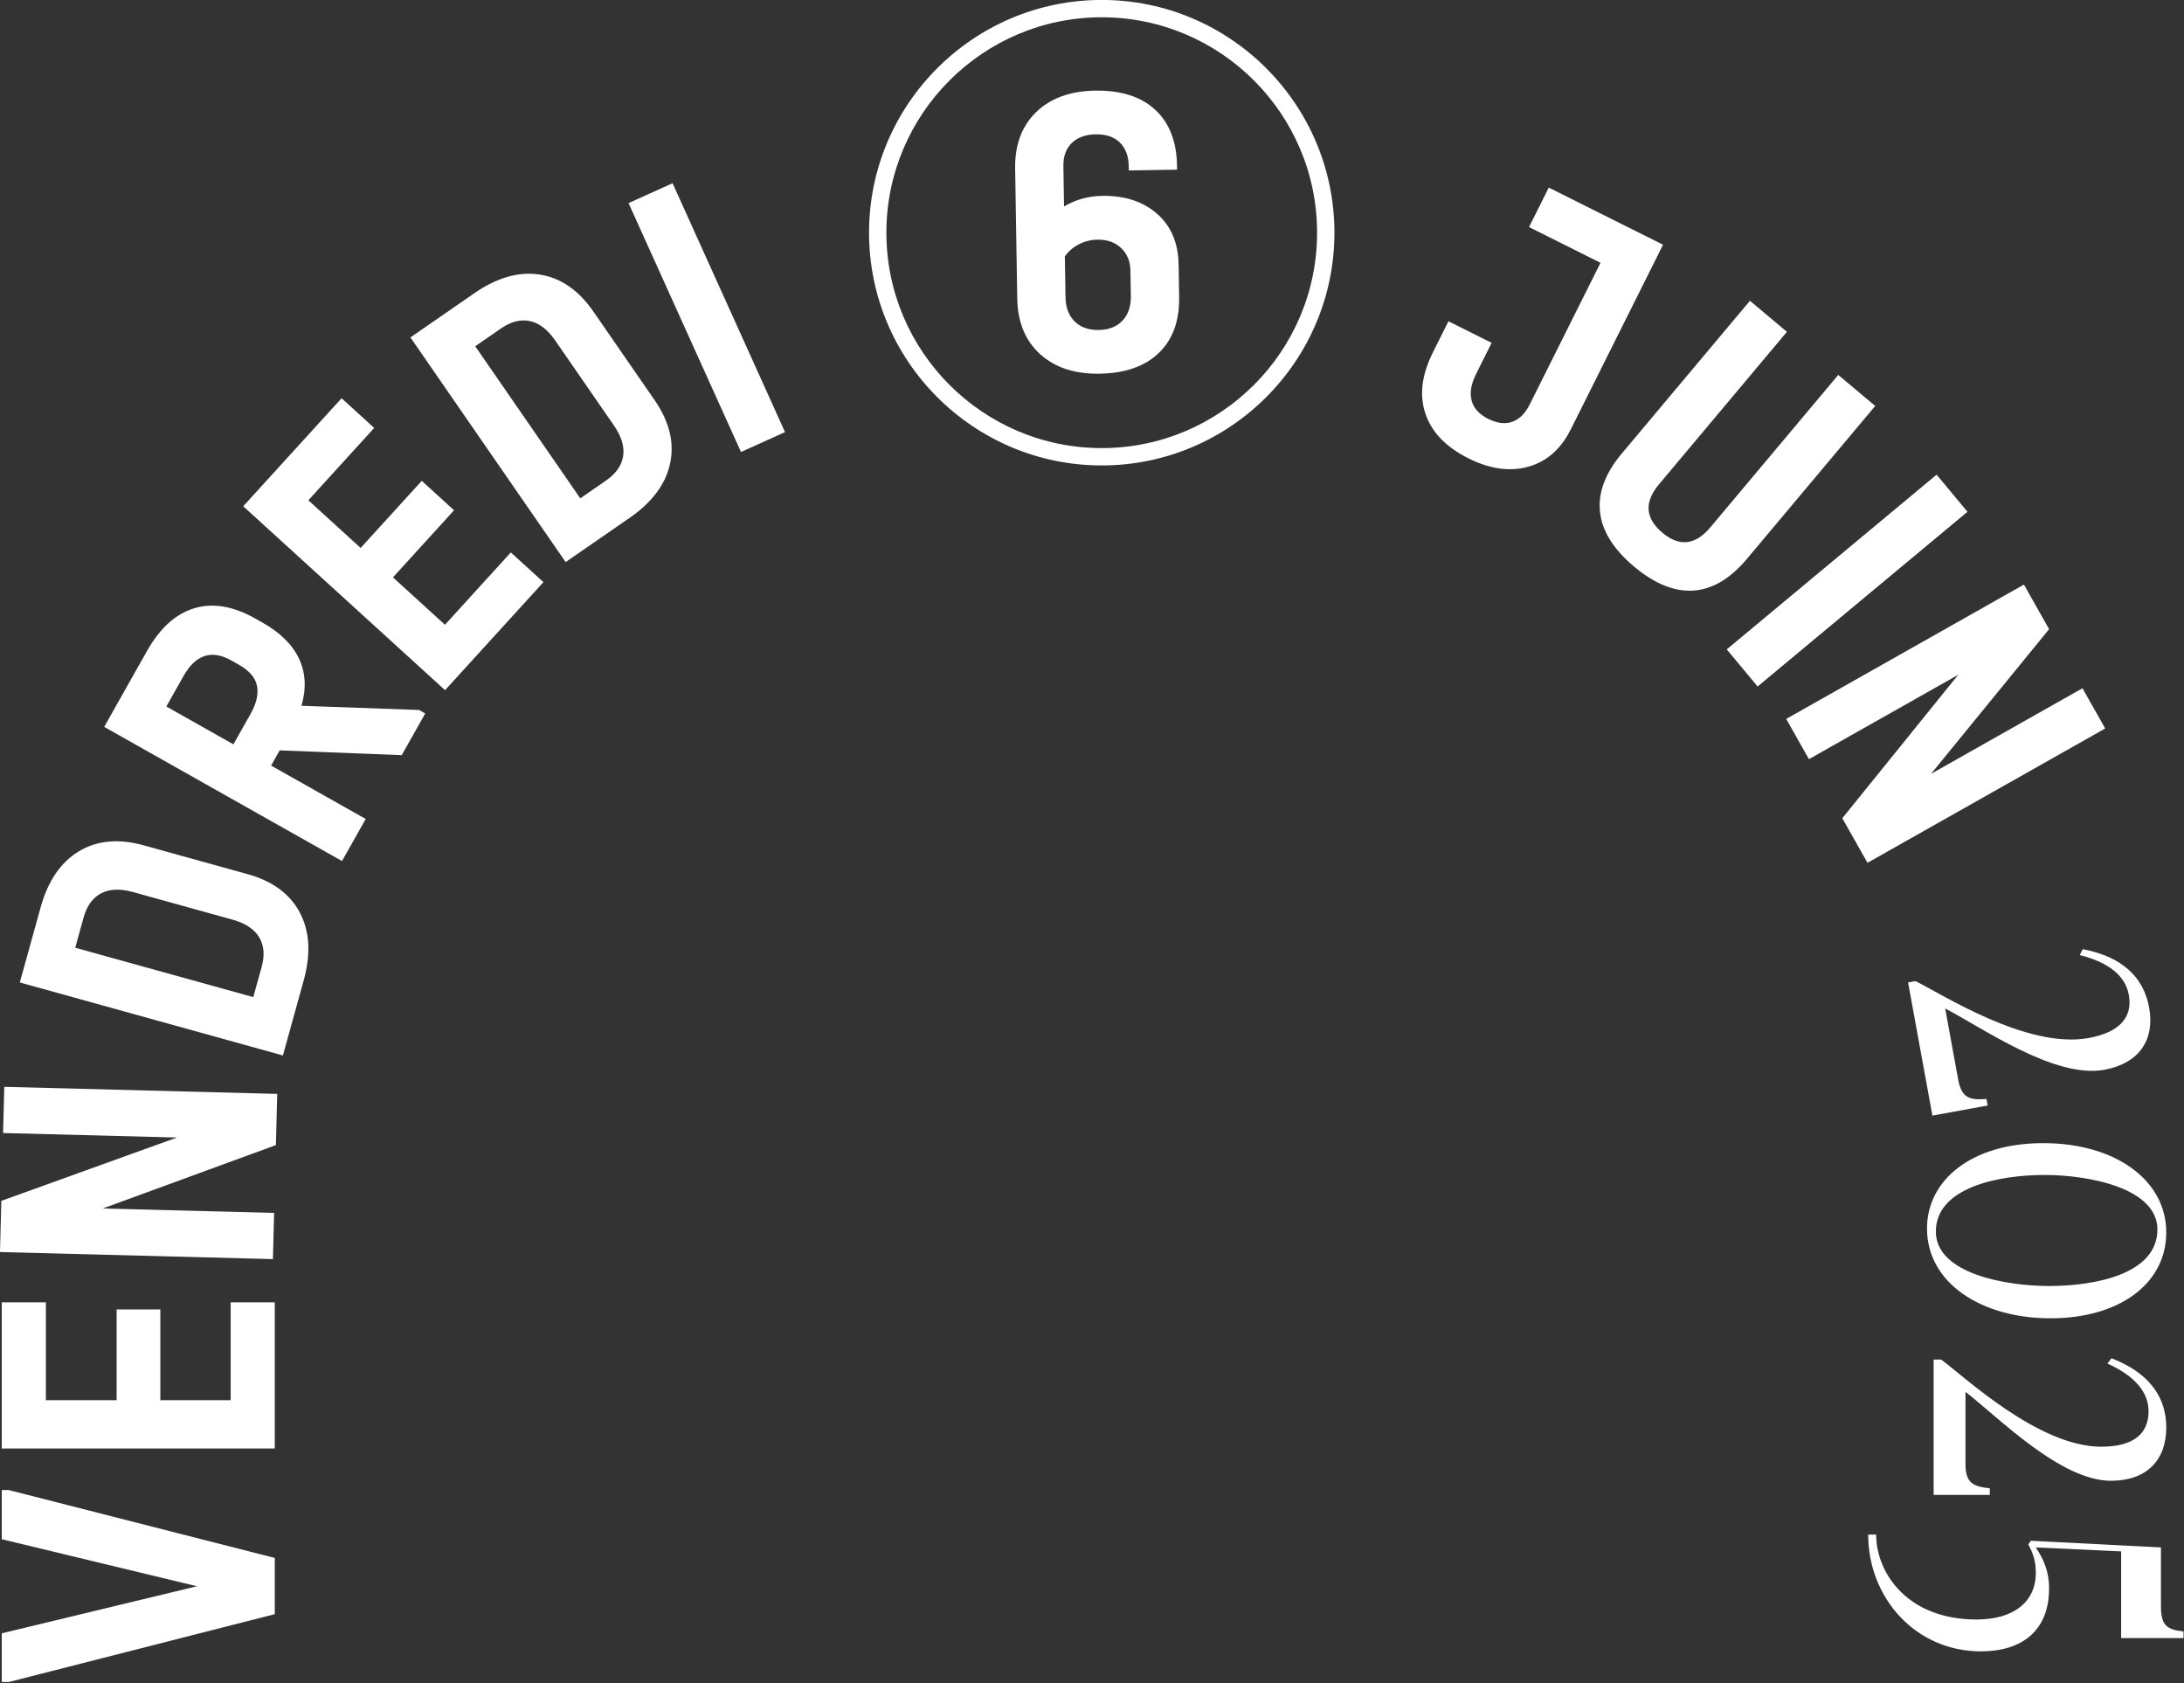 <?xml version="1.0" encoding="UTF-8" standalone="no"?>
<!DOCTYPE svg PUBLIC "-//W3C//DTD SVG 1.1//EN" "http://www.w3.org/Graphics/SVG/1.1/DTD/svg11.dtd">
<svg width="100%" height="100%" viewBox="0 0 2043 1574" version="1.1" xmlns="http://www.w3.org/2000/svg" xmlns:xlink="http://www.w3.org/1999/xlink" xml:space="preserve" xmlns:serif="http://www.serif.com/" style="fill-rule:evenodd;clip-rule:evenodd;stroke-linejoin:round;stroke-miterlimit:2;">
    <rect x="0" y="0" width="2043" height="1574" fill="#333333" stroke="none"/>
    <g transform="matrix(1,0,0,1,-283.463,-1801)">
        <g>
            <g transform="matrix(8.333,0,0,8.333,0,3072.46)">
                <path d="M35.008,36.186L34.214,36.186L34.214,30.72L56.126,25.44L34.214,20.161L34.214,14.647L35.008,14.647L64.863,22.263L64.863,28.57L35.008,36.186Z" style="fill:white;fill-rule:nonzero;"/>
            </g>
            <g transform="matrix(8.333,0,0,8.333,0,2678.52)">
                <path d="M34.214,57.253L34.214,40.853L39.167,40.853L39.167,51.834L47.11,51.834L47.11,41.648L52.015,41.648L52.015,51.834L59.911,51.834L59.911,40.853L64.863,40.853L64.863,57.253L34.214,57.253Z" style="fill:white;fill-rule:nonzero;"/>
            </g>
            <g transform="matrix(8.333,0,0,8.333,0,2299.89)">
                <path d="M34.016,80.644L34.165,74.899L53.885,67.793L34.362,67.286L34.497,62.102L65.136,62.896L64.987,68.641L45.547,75.756L64.789,76.254L64.655,81.439L34.016,80.644Z" style="fill:white;fill-rule:nonzero;"/>
            </g>
            <g transform="matrix(8.333,0,0,8.333,0,1877.09)">
                <path d="M36.24,101.129L38.575,92.71C39.398,89.738 40.83,87.639 42.867,86.41C44.905,85.181 47.335,84.958 50.156,85.74L61.816,88.974C64.608,89.747 66.56,91.186 67.675,93.288C68.788,95.391 68.933,97.929 68.109,100.9L65.775,109.32L36.24,101.129ZM63.104,96.045C62.55,95.132 61.552,94.476 60.111,94.076L48.945,90.98C47.505,90.58 46.311,90.63 45.365,91.126C44.42,91.624 43.763,92.533 43.397,93.853L42.461,97.23L62.45,102.773L63.387,99.397C63.753,98.077 63.659,96.959 63.104,96.045" style="fill:white;fill-rule:nonzero;"/>
            </g>
            <g transform="matrix(8.333,0,0,8.333,0,1474.87)">
                <path d="M45.714,120.713L50.511,112.208C51.964,109.631 53.736,108.028 55.824,107.4C57.913,106.773 60.192,107.154 62.66,108.546L63.474,109.005C65.482,110.138 66.854,111.493 67.591,113.071C68.328,114.65 68.419,116.407 67.861,118.346L81.059,118.816L81.751,119.207L79.111,123.887L65.415,123.349L64.451,125.058L75.072,131.049L72.409,135.77L45.714,120.713ZM62.868,116.12C62.691,115.197 62.006,114.4 60.812,113.726L59.998,113.267C57.773,112.013 55.98,112.593 54.618,115.007L52.69,118.425L60.219,122.671L62.147,119.253C62.804,118.087 63.045,117.043 62.868,116.12" style="fill:white;fill-rule:nonzero;"/>
            </g>
            <g transform="matrix(8.333,0,0,8.333,0,1123.89)">
                <path d="M61.32,138.073L72.363,125.949L76.024,129.285L68.631,137.401L74.502,142.75L81.361,135.22L84.988,138.524L78.129,146.053L83.966,151.371L91.36,143.254L95.021,146.589L83.978,158.712L61.32,138.073Z" style="fill:white;fill-rule:nonzero;"/>
            </g>
            <g transform="matrix(8.333,0,0,8.333,0,885.447)">
                <path d="M80.09,147.737L87.277,142.77C89.815,141.018 92.259,140.322 94.611,140.685C96.962,141.048 98.97,142.434 100.635,144.842L107.514,154.796C109.161,157.18 109.738,159.535 109.245,161.864C108.753,164.191 107.238,166.232 104.701,167.985L97.514,172.952L80.09,147.737ZM103.97,161.051C104.13,159.994 103.784,158.851 102.934,157.62L96.347,148.089C95.498,146.858 94.549,146.131 93.506,145.906C92.461,145.683 91.374,145.96 90.247,146.738L87.364,148.73L99.157,165.797L102.04,163.804C103.167,163.026 103.811,162.108 103.97,161.051" style="fill:white;fill-rule:nonzero;"/>
            </g>
            <g transform="matrix(7.594,-3.432,-3.432,-7.594,659.659,3761)">
                <rect x="110.631" y="152.438" width="5.422" height="30.649" style="fill:white;"/>
            </g>
            <g transform="matrix(8.333,0,0,8.333,0,540.257)">
                <path d="M150.764,191.028C149.104,189.514 148.253,187.432 148.21,184.785L147.974,170.21C147.931,167.563 148.715,165.455 150.325,163.887C151.934,162.319 154.141,161.513 156.944,161.467C159.84,161.42 162.087,162.131 163.684,163.601C165.281,165.07 166.101,167.16 166.145,169.869L166.153,170.336L160.734,170.424L160.726,169.957C160.708,168.805 160.373,167.914 159.725,167.286C159.076,166.659 158.175,166.353 157.023,166.372C155.871,166.391 154.973,166.716 154.329,167.35C153.685,167.984 153.372,168.845 153.389,169.935L153.463,174.467C154.759,173.698 156.185,173.301 157.743,173.276C160.265,173.235 162.316,173.903 163.896,175.279C165.476,176.655 166.285,178.558 166.325,180.987L166.384,184.63C166.428,187.309 165.667,189.401 164.103,190.906C162.538,192.411 160.323,193.186 157.458,193.233C154.656,193.278 152.425,192.543 150.764,191.028M154.653,187.367C155.318,188.027 156.226,188.346 157.379,188.328C158.5,188.309 159.382,187.961 160.026,187.28C160.669,186.6 160.981,185.684 160.963,184.532L160.916,181.682C160.899,180.623 160.55,179.772 159.87,179.129C159.19,178.486 158.305,178.173 157.215,178.191C156.468,178.203 155.769,178.378 155.121,178.715C154.472,179.053 153.95,179.506 153.554,180.072L153.628,184.651C153.647,185.803 153.989,186.709 154.653,187.367" style="fill:white;fill-rule:nonzero;"/>
            </g>
            <g transform="matrix(8.333,0,0,8.333,0,722.787)">
                <path d="M194.037,175.832C193.333,173.757 193.608,171.466 194.861,168.958L196.616,165.448L201.464,167.871L199.709,171.381C199.152,172.496 198.989,173.484 199.218,174.348C199.448,175.211 200.065,175.894 201.068,176.395C202.071,176.896 202.973,177.008 203.774,176.729C204.575,176.451 205.233,175.796 205.748,174.765L213.685,158.884L205.662,154.874L207.876,150.444L220.706,156.856L210.345,177.585C209.245,179.786 207.661,181.179 205.593,181.765C203.524,182.35 201.278,182.037 198.854,180.825C196.347,179.572 194.74,177.908 194.037,175.832" style="fill:white;fill-rule:nonzero;"/>
            </g>
            <g transform="matrix(8.333,0,0,8.333,0,940.81)">
                <path d="M213.628,160.673C213.396,158.527 214.211,156.344 216.073,154.125L230.46,136.983L234.611,140.467L220.255,157.574C218.573,159.578 218.698,161.391 220.631,163.013C222.539,164.614 224.335,164.414 226.017,162.409L240.373,145.303L244.524,148.786L230.138,165.929C228.256,168.172 226.248,169.364 224.117,169.506C221.984,169.648 219.761,168.748 217.447,166.806C215.133,164.864 213.86,162.819 213.628,160.673" style="fill:white;fill-rule:nonzero;"/>
            </g>
            <g transform="matrix(5.331,6.405,6.405,-5.331,-160.741,1535.02)">
                <rect x="238.645" y="122.912" width="5.419" height="30.649" style="fill:white;"/>
            </g>
            <g transform="matrix(8.333,0,0,8.333,0,1459.61)">
                <path d="M261.217,106.575L264.044,111.579L250.787,127.816L267.79,118.209L270.341,122.724L243.656,137.8L240.829,132.797L253.842,116.698L237.083,126.167L234.532,121.651L261.217,106.575Z" style="fill:white;fill-rule:nonzero;"/>
            </g>
            <g transform="matrix(8.333,0,0,8.333,0,2036.95)">
                <path d="M270.24,91.744C264.673,92.762 256.617,87.068 252.379,84.865L253.834,92.825C254.227,94.974 255.169,95.155 257.011,95.02L257.145,95.753L250.943,96.886L248.212,81.943L249.042,81.791C251.978,83.223 261.544,89.447 268.478,88.18C272.14,87.51 273.427,85.711 272.989,83.318C272.606,81.218 270.761,79.688 267.484,78.874L267.816,78.208C271.214,78.849 274.506,80.569 275.273,84.768C275.925,88.333 274.196,91.021 270.24,91.744" style="fill:white;fill-rule:nonzero;"/>
            </g>
            <g transform="matrix(8.333,0,0,8.333,0,2407.89)">
                <path d="M264.188,75.119C256.493,75.119 250.337,71.197 250.337,65.041C250.337,59.63 255.302,55.461 263.394,55.461C271.436,55.461 277.195,59.581 277.195,65.488C277.195,71.197 271.983,75.119 264.188,75.119M251.331,65.389C251.331,70.105 259.174,71.495 264.04,71.495C269.103,71.495 276.202,70.204 276.202,65.141C276.202,60.524 268.557,59.034 263.542,59.034C258.38,59.034 251.331,60.425 251.331,65.389" style="fill:white;fill-rule:nonzero;"/>
            </g>
            <g transform="matrix(8.333,0,0,8.333,0,2774.21)">
                <path d="M270.99,49.393C265.33,49.393 258.43,42.343 254.657,39.414L254.657,47.506C254.657,49.691 255.551,50.038 257.387,50.237L257.387,50.981L251.082,50.981L251.082,35.79L251.926,35.79C254.557,37.726 262.848,45.57 269.898,45.57C273.621,45.57 275.209,44.031 275.209,41.599C275.209,39.464 273.671,37.627 270.593,36.237L271.039,35.642C274.266,36.883 277.195,39.166 277.195,43.436C277.195,47.06 275.011,49.393 270.99,49.393" style="fill:white;fill-rule:nonzero;"/>
            </g>
            <g transform="matrix(8.333,0,0,8.333,0,3085.41)">
                <path d="M279.131,29.703L272.131,29.703L272.131,19.973L262.55,19.526C263.294,20.668 264.039,22.008 264.039,24.143C264.039,28.859 261.01,31.192 256.394,31.192C249.047,31.192 243.735,25.185 243.735,18.087L244.628,18.087C244.628,22.355 248.103,27.618 255.898,27.618C260.068,27.618 262.55,25.632 262.55,22.405C262.55,21.015 262.252,20.22 261.706,19.178L262.004,18.781L276.599,19.526L276.599,26.129C276.599,28.313 277.294,28.76 279.131,28.959L279.131,29.703Z" style="fill:white;fill-rule:nonzero;"/>
            </g>
            <g transform="matrix(8.333,0,0,8.333,0,541.273)">
                <path d="M157.695,203.408C143.292,203.408 131.574,191.69 131.574,177.287C131.574,162.884 143.292,151.167 157.695,151.167C172.098,151.167 183.816,162.884 183.816,177.287C183.816,191.69 172.098,203.408 157.695,203.408M157.695,153.113C144.365,153.113 133.521,163.957 133.521,177.287C133.521,190.617 144.365,201.462 157.695,201.462C171.025,201.462 181.869,190.617 181.869,177.287C181.869,163.957 171.025,153.113 157.695,153.113" style="fill:white;fill-rule:nonzero;"/>
            </g>
        </g>
    </g>
</svg>
